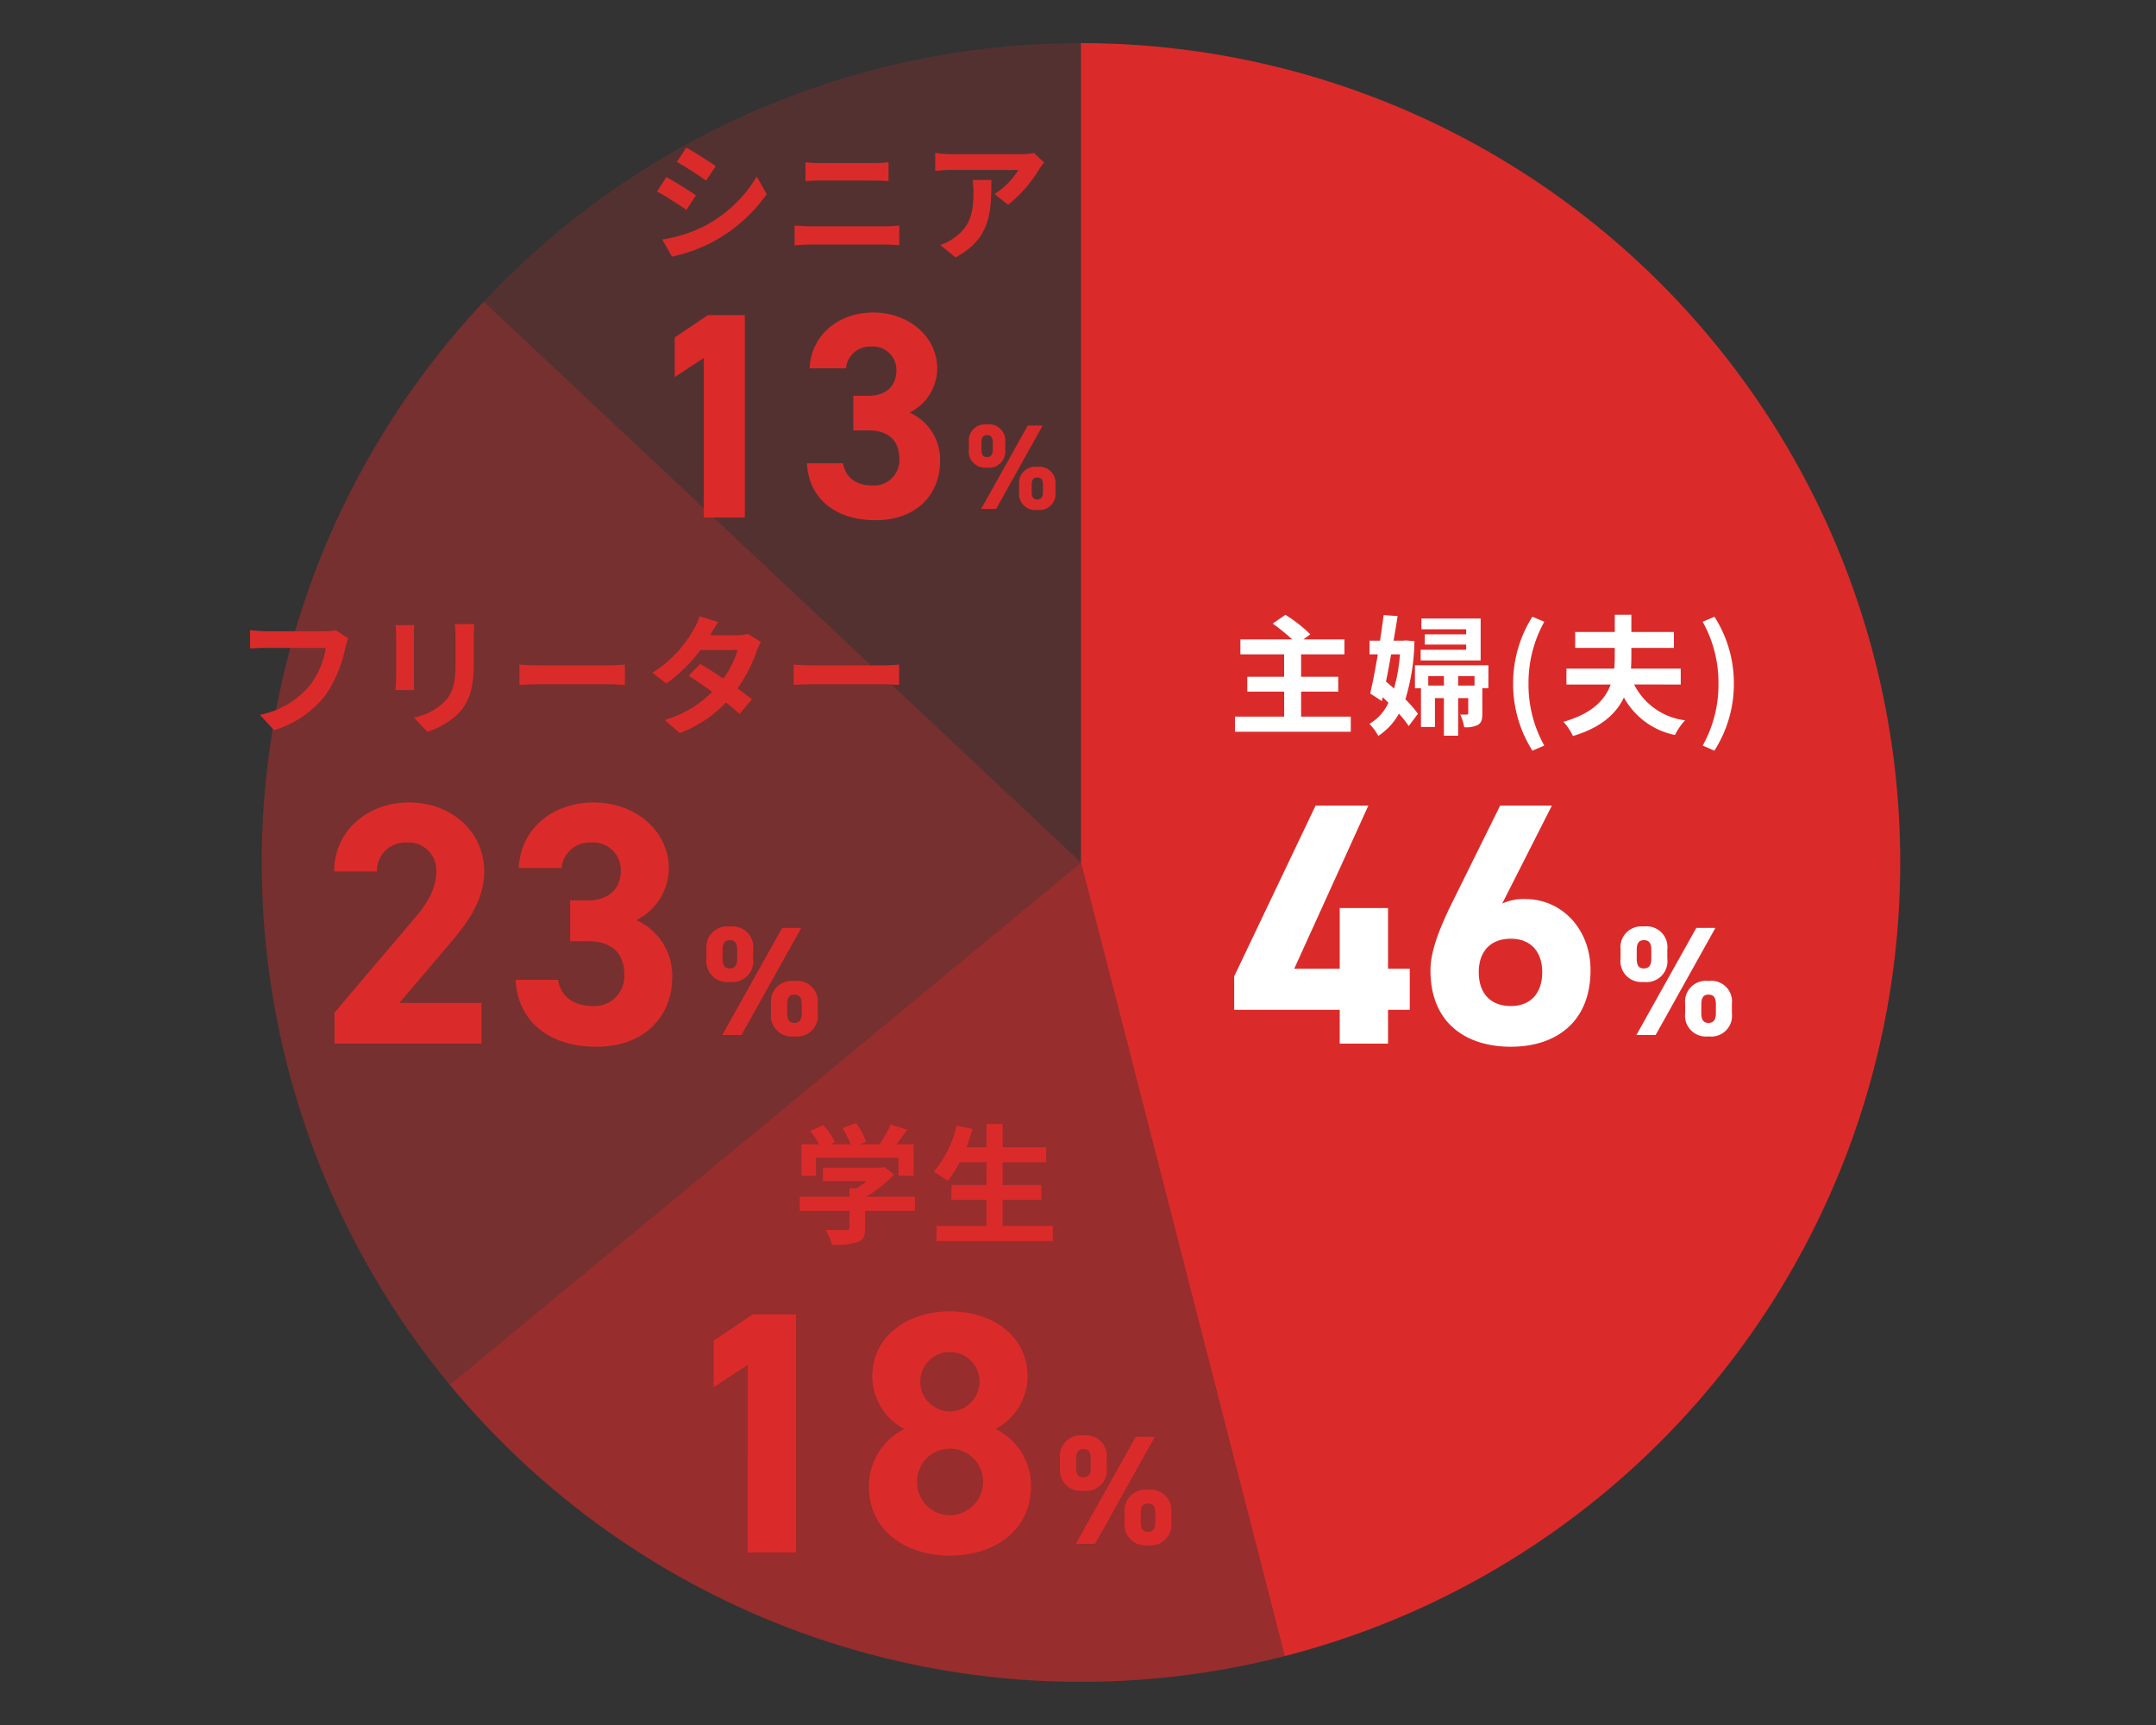<svg xmlns="http://www.w3.org/2000/svg" width="250" height="200" viewBox="0 0 250 200"><rect x="0" y="0" width="250" height="200" fill="#333333" stroke="none"/><g transform="translate(-676 -4672)"><rect width="250" height="200" transform="translate(676 4672)" fill="none"/><g transform="translate(1.35 5)"><g transform="translate(0 400)"><path d="M0-95A95,95,0,0,1,94.251-11.908,95,95,0,0,1,23.626,92.012L0,0Z" transform="translate(799.993 4367)" fill="#da2b2a"/><path d="M23.626,92.015A95,95,0,0,1-73.2,60.555L0,0Z" transform="translate(800 4366.997)" fill="#da2b2a" opacity="0.6"/><path d="M-73.2,60.555A95,95,0,0,1-69.252-65.032L0,0Z" transform="translate(800 4366.999)" fill="#da2b2a" opacity="0.4"/><path d="M-69.252-65.032A95,95,0,0,1,0-95V0Z" transform="translate(800 4367)" fill="#da2b2a" opacity="0.2"/></g><g transform="translate(5 398)"><path d="M-21.48-.915v-2.9h4.305V-5.535H-21.48v-2.6h5.025V-9.87H-21.21l.8-.585A17.035,17.035,0,0,0-23.3-12.72l-1.47,1.02a22.168,22.168,0,0,1,2.25,1.83h-6v1.74h5.07v2.6H-27.72V-3.81h4.275v2.9h-5.7V.84H-15.72V-.915ZM-.66-12.285H-7.53v1.245h5.19v.585h-4.8V-9.27h4.8v.6H-7.62v1.245H-.66ZM-10.02-8.13a18.988,18.988,0,0,1-.69,3.96c-.315-.285-.63-.555-.93-.81.21-1,.4-2.07.6-3.15Zm.675-1.62-.3.03h-1.11c.165-.99.33-1.95.465-2.85l-1.62-.12c-.12.915-.255,1.935-.42,2.97h-1.215v1.59h.96c-.285,1.7-.6,3.33-.885,4.53l1.35.885.105-.45c.225.21.435.42.66.645a5.429,5.429,0,0,1-2.2,2.445A6.874,6.874,0,0,1-12.525,1.32,7.317,7.317,0,0,0-10.14-1.26,12.747,12.747,0,0,1-9,.18l1.065-1.425A13.033,13.033,0,0,0-9.39-2.925,24.2,24.2,0,0,0-8.34-9.66ZM-3.27-4.515v-1.1h1.9v1.1Zm-3.465,0v-1.1H-4.92v1.1ZM.24-6.87H-8.28V-4.2h.7V.285h1.62V-3.06H-4.92V1.3h1.65V-3.06H-2.1v1.74c0,.135-.03.165-.165.165a6.233,6.233,0,0,1-.765,0A5.806,5.806,0,0,1-2.565.315,3.1,3.1,0,0,0-.975.045c.42-.255.51-.66.51-1.32v-2.94h.7Zm5.1,9.9,1.38-.585A14.432,14.432,0,0,1,4.89-4.74a14.456,14.456,0,0,1,1.83-7.17l-1.38-.585A14.364,14.364,0,0,0,3.105-4.74,14.377,14.377,0,0,0,5.34,3.03Zm17.2-7.665V-6.48H16.77c.03-.465.045-.915.045-1.365V-8.88H21.75v-1.845H16.815v-2h-1.92v2H10.3V-8.88h4.59v1.035c0,.45-.015.9-.06,1.365H9.285v1.845h5.13C13.77-2.865,12.27-1.26,8.94-.315a6.862,6.862,0,0,1,1.1,1.65c3.315-.99,5.04-2.625,5.91-4.47a8.711,8.711,0,0,0,5.925,4.35,6.971,6.971,0,0,1,1.17-1.7,7.681,7.681,0,0,1-5.91-4.155Zm3.9,7.665A14.26,14.26,0,0,0,28.7-4.74a14.247,14.247,0,0,0-2.25-7.755l-1.365.585a14.456,14.456,0,0,1,1.83,7.17,14.432,14.432,0,0,1-1.83,7.185Z" transform="translate(842 4353)" fill="#fff" stroke="rgba(0,0,0,0)" stroke-width="1"/><g transform="translate(-4)"><path d="M-11.8-27.6-21.24-7.8v3.88H-9V0h5.6V-3.92H-.88V-8.68H-3.4v-7.04H-9v7.04h-5.28l8.6-18.92Zm27.4,0h-6L4.04-16.36C2.48-13.2,1.52-10.64,1.52-8.48,1.52-2.36,5.68.36,10.84.36c5.12,0,9.24-2.76,9.24-8.88,0-4.76-3.32-8.24-7.56-8.24a5.947,5.947,0,0,0-2.68.52ZM7.12-8.28c0-2.28,1.24-3.88,3.72-3.88,2.4,0,3.64,1.6,3.64,3.88,0,2.32-1.24,3.92-3.64,3.92C8.36-4.36,7.12-5.96,7.12-8.28Z" transform="translate(838 4390)" fill="#fff" stroke="rgba(0,0,0,0)" stroke-width="1"/><path d="M2.349-12.42-4.6,0h2.232l6.93-12.42ZM6.471-3.6A2.4,2.4,0,0,0,3.753-6.264,2.413,2.413,0,0,0,1.053-3.6v1.062a2.423,2.423,0,0,0,2.7,2.7,2.412,2.412,0,0,0,2.718-2.7ZM3.753-1.4c-.576,0-.828-.36-.828-1.134V-3.546c0-.81.288-1.134.828-1.134.576,0,.864.306.864,1.134v1.008C4.617-1.764,4.347-1.4,3.753-1.4Zm-4.77-8.514a2.409,2.409,0,0,0-2.736-2.664A2.407,2.407,0,0,0-6.435-9.918v1.062a2.418,2.418,0,0,0,2.682,2.7,2.417,2.417,0,0,0,2.736-2.7Zm-2.718,2.2c-.594,0-.828-.36-.828-1.134V-9.864c0-.81.288-1.134.828-1.134.576,0,.864.306.864,1.134v1.008C-2.871-8.082-3.141-7.722-3.735-7.722Z" transform="translate(868 4389)" fill="#fff" stroke="rgba(0,0,0,0)" stroke-width="1"/></g></g><g transform="translate(-60 455)"><path d="M-12.735-8.76h9.57v2.07H-1.41v-3.645H-3.4c.4-.525.855-1.125,1.26-1.695l-1.935-.585a12.539,12.539,0,0,1-1.29,2.28H-7.635l.72-.285a8.8,8.8,0,0,0-1.17-2.16l-1.575.57a10.467,10.467,0,0,1,.945,1.875H-11.07l.54-.255a8.175,8.175,0,0,0-1.365-1.965l-1.515.675a12.618,12.618,0,0,1,1.035,1.545h-2.04V-6.69h1.68ZM-1.26-4.245H-6.93a14.528,14.528,0,0,0,3.255-2.58L-4.8-7.7l-.39.09h-6.735V-6.06H-6.84a10.147,10.147,0,0,1-1.155.825H-8.85v.99h-5.76V-2.61h5.76V-.66c0,.21-.075.27-.39.27-.3.015-1.41.015-2.37-.03a7.963,7.963,0,0,1,.735,1.74,9.094,9.094,0,0,0,2.91-.285c.735-.255.93-.72.93-1.65V-2.61H-1.26ZM8.91-.87V-3.885h4.485V-5.61H8.91V-8.25h5.055V-9.99H8.91v-2.7H7.035v2.7H4.725c.255-.69.495-1.4.7-2.115L3.585-12.51A12.905,12.905,0,0,1,.93-7.14,14.185,14.185,0,0,1,2.535-6.075,12.363,12.363,0,0,0,3.93-8.25H7.035v2.64H2.97v1.725H7.035V-.87H1.245V.885H14.73V-.87Z" transform="translate(842 4355)" fill="#da2b2a" stroke="rgba(0,0,0,0)" stroke-width="1"/><g transform="translate(-4)"><path d="M-7.04-27.6h-5.04l-4.52,3.04v5.4l3.96-2.6V0h5.6ZM1.4-7.68C1.4-2.52,5.68.36,10.8.36s9.4-2.88,9.4-8.04a7.284,7.284,0,0,0-4.12-6.64A6.889,6.889,0,0,0,19.8-20.4c0-4.88-4.28-7.56-9-7.56-4.68,0-9,2.68-9,7.56a6.889,6.889,0,0,0,3.72,6.08A7.423,7.423,0,0,0,1.4-7.68ZM7-8.2a3.777,3.777,0,0,1,3.8-3.84A3.834,3.834,0,0,1,14.64-8.2,3.875,3.875,0,0,1,10.8-4.32,3.791,3.791,0,0,1,7-8.2Zm.36-11.64a3.406,3.406,0,0,1,3.44-3.4,3.431,3.431,0,0,1,3.44,3.4,3.474,3.474,0,0,1-3.44,3.48A3.449,3.449,0,0,1,7.36-19.84Z" transform="translate(838 4392)" fill="#da2b2a" stroke="rgba(0,0,0,0)" stroke-width="1"/><path d="M2.349-12.42-4.6,0h2.232l6.93-12.42ZM6.471-3.6A2.4,2.4,0,0,0,3.753-6.264,2.413,2.413,0,0,0,1.053-3.6v1.062a2.423,2.423,0,0,0,2.7,2.7,2.412,2.412,0,0,0,2.718-2.7ZM3.753-1.4c-.576,0-.828-.36-.828-1.134V-3.546c0-.81.288-1.134.828-1.134.576,0,.864.306.864,1.134v1.008C4.617-1.764,4.347-1.4,3.753-1.4Zm-4.77-8.514a2.409,2.409,0,0,0-2.736-2.664A2.407,2.407,0,0,0-6.435-9.918v1.062a2.418,2.418,0,0,0,2.682,2.7,2.417,2.417,0,0,0,2.736-2.7Zm-2.718,2.2c-.594,0-.828-.36-.828-1.134V-9.864c0-.81.288-1.134.828-1.134.576,0,.864.306.864,1.134v1.008C-2.871-8.082-3.141-7.722-3.735-7.722Z" transform="translate(868 4391)" fill="#da2b2a" stroke="rgba(0,0,0,0)" stroke-width="1"/></g></g><g transform="translate(-101 396)"><path d="M-25.965-9.99l-1.47-.945a5.028,5.028,0,0,1-1.185.12h-6.93c-.495,0-1.35-.075-1.8-.12V-8.82c.39-.03,1.11-.06,1.785-.06h6.99A9.495,9.495,0,0,1-30.33-4.65a9.978,9.978,0,0,1-5.88,3.525L-34.575.66a12,12,0,0,0,6.03-4.14,15.415,15.415,0,0,0,2.25-5.46A6.552,6.552,0,0,1-25.965-9.99Zm14.61-1.65H-13.62a10.582,10.582,0,0,1,.09,1.5v2.85c0,2.34-.2,3.465-1.23,4.59a6.786,6.786,0,0,1-3.6,1.89L-16.8.84a8.832,8.832,0,0,0,3.645-2.16c1.11-1.23,1.74-2.625,1.74-5.85v-2.97C-11.415-10.74-11.385-11.22-11.355-11.64Zm-6.96.12h-2.16a10.651,10.651,0,0,1,.06,1.155V-5.31c0,.45-.06,1.035-.075,1.32h2.175c-.03-.345-.045-.93-.045-1.3v-5.07C-18.36-10.845-18.345-11.175-18.315-11.52ZM-6.12-6.945V-4.59c.555-.045,1.56-.075,2.415-.075H4.35c.63,0,1.395.06,1.755.075V-6.945c-.39.03-1.05.09-1.755.09H-3.705C-4.485-6.855-5.58-6.9-6.12-6.945ZM16.935-11.88l-2.175-.675a6.208,6.208,0,0,1-.69,1.56A13.928,13.928,0,0,1,9.3-6l1.62,1.245A18.041,18.041,0,0,0,14.88-8.64h4.29a10.647,10.647,0,0,1-1.65,3.315c-.945-.63-1.89-1.245-2.685-1.7L13.5-5.655c.765.48,1.755,1.155,2.73,1.875A12.743,12.743,0,0,1,10.725-.525L12.465.99a14.114,14.114,0,0,0,5.37-3.555c.615.5,1.17.96,1.575,1.335l1.425-1.695c-.435-.36-1.02-.8-1.665-1.26A17.176,17.176,0,0,0,21.39-8.5a7.056,7.056,0,0,1,.5-1.065l-1.53-.945a4.763,4.763,0,0,1-1.305.165H16.005A16.16,16.16,0,0,1,16.935-11.88ZM25.68-6.945V-4.59c.555-.045,1.56-.075,2.415-.075H36.15c.63,0,1.395.06,1.755.075V-6.945c-.39.03-1.05.09-1.755.09H28.095C27.315-6.855,26.22-6.9,25.68-6.945Z" transform="translate(842 4355)" fill="#da2b2a" stroke="rgba(0,0,0,0)" stroke-width="1"/><g transform="translate(-4)"><path d="M-2.52-4.72h-9.52l5.68-6.68c1.76-2.08,4.16-4.92,4.16-8.56,0-4.56-3.76-8-8.72-8-4.76,0-8.68,3.24-8.68,8h4.96a3.293,3.293,0,0,1,3.44-3.36,3.228,3.228,0,0,1,3.44,3.36c0,1.8-.84,3.48-2.56,5.48L-19.56-3.6V0H-2.52ZM7.76-11.88H9.8c2.84,0,4.24,1.44,4.24,3.88a3.453,3.453,0,0,1-3.6,3.64c-2.48,0-3.8-1.28-4.08-3.04H1.44C1.64-2.92,4.96.36,10.8.36c5.68,0,8.8-3.6,8.8-8.08a7.06,7.06,0,0,0-4.16-6.6,6.752,6.752,0,0,0,3.76-6.04c0-4.12-3.68-7.6-8.72-7.6-4.76,0-8.48,3.08-8.68,7.6H6.76a3.283,3.283,0,0,1,3.44-2.96,3.2,3.2,0,0,1,3.44,3.2c0,2.32-1.56,3.52-3.84,3.52H7.76Z" transform="translate(838 4392)" fill="#da2b2a" stroke="rgba(0,0,0,0)" stroke-width="1"/><path d="M2.349-12.42-4.6,0h2.232l6.93-12.42ZM6.471-3.6A2.4,2.4,0,0,0,3.753-6.264,2.413,2.413,0,0,0,1.053-3.6v1.062a2.423,2.423,0,0,0,2.7,2.7,2.412,2.412,0,0,0,2.718-2.7ZM3.753-1.4c-.576,0-.828-.36-.828-1.134V-3.546c0-.81.288-1.134.828-1.134.576,0,.864.306.864,1.134v1.008C4.617-1.764,4.347-1.4,3.753-1.4Zm-4.77-8.514a2.409,2.409,0,0,0-2.736-2.664A2.407,2.407,0,0,0-6.435-9.918v1.062a2.418,2.418,0,0,0,2.682,2.7,2.417,2.417,0,0,0,2.736-2.7Zm-2.718,2.2c-.594,0-.828-.36-.828-1.134V-9.864c0-.81.288-1.134.828-1.134.576,0,.864.306.864,1.134v1.008C-2.871-8.082-3.141-7.722-3.735-7.722Z" transform="translate(868 4391)" fill="#da2b2a" stroke="rgba(0,0,0,0)" stroke-width="1"/></g></g><g transform="translate(-69 341)"><path d="M-18.765-11.88l-1.1,1.65c.99.555,2.55,1.575,3.39,2.16l1.125-1.665C-16.125-10.275-17.775-11.34-18.765-11.88Zm-2.79,10.65L-20.43.75a18.252,18.252,0,0,0,5.01-1.86A18.112,18.112,0,0,0-9.45-6.495L-10.6-8.535A15.291,15.291,0,0,1-16.44-2.91,16.253,16.253,0,0,1-21.555-1.23Zm.48-7.23L-22.17-6.8c1.005.525,2.565,1.545,3.42,2.13l1.1-1.68C-18.42-6.885-20.07-7.92-21.075-8.46ZM-4.95-10.185V-8.01c.51-.03,1.2-.06,1.77-.06H3.015c.525,0,1.23.045,1.665.06v-2.175c-.42.045-1.065.09-1.665.09H-3.2C-3.705-10.095-4.41-10.125-4.95-10.185ZM-6.21-2.85V-.555c.555-.045,1.29-.09,1.875-.09h8.61a16.294,16.294,0,0,1,1.65.09V-2.85a15.2,15.2,0,0,1-1.65.09h-8.61C-4.92-2.76-5.625-2.805-6.21-2.85Zm28.935-7.3-1.185-1.11a7.736,7.736,0,0,1-1.53.135H11.925a11.892,11.892,0,0,1-1.83-.15v2.085c.7-.06,1.2-.105,1.83-.105H19.74a8.92,8.92,0,0,1-2.76,2.79l1.56,1.245a15.277,15.277,0,0,0,3.6-4.11A7.553,7.553,0,0,1,22.725-10.155ZM16.6-8.13H14.43a8.316,8.316,0,0,1,.1,1.35c0,2.46-.36,4.05-2.265,5.37a5.927,5.927,0,0,1-1.575.825L12.45.84C16.53-1.35,16.6-4.41,16.6-8.13Z" transform="translate(842 4355)" fill="#da2b2a" stroke="rgba(0,0,0,0)" stroke-width="1"/><g transform="translate(-2 -6)"><path d="M-5.984-23.46h-4.284l-3.842,2.584v4.59l3.366-2.21V0h4.76ZM6.6-10.1H8.33c2.414,0,3.6,1.224,3.6,3.3a2.935,2.935,0,0,1-3.06,3.094c-2.108,0-3.23-1.088-3.468-2.584H1.224c.17,3.808,2.992,6.6,7.956,6.6,4.828,0,7.48-3.06,7.48-6.868a6,6,0,0,0-3.536-5.61,5.74,5.74,0,0,0,3.2-5.134c0-3.5-3.128-6.46-7.412-6.46-4.046,0-7.208,2.618-7.378,6.46H5.746A2.791,2.791,0,0,1,8.67-19.822a2.719,2.719,0,0,1,2.924,2.72c0,1.972-1.326,2.992-3.264,2.992H6.6Z" transform="translate(838 4392)" fill="#da2b2a" stroke="rgba(0,0,0,0)" stroke-width="1"/><path d="M1.827-9.66-3.577,0h1.736l5.39-9.66ZM5.033-2.8A1.869,1.869,0,0,0,2.919-4.872,1.877,1.877,0,0,0,.819-2.8v.826a1.885,1.885,0,0,0,2.1,2.1,1.876,1.876,0,0,0,2.114-2.1ZM2.919-1.092c-.448,0-.644-.28-.644-.882v-.784c0-.63.224-.882.644-.882.448,0,.672.238.672.882v.784C3.591-1.372,3.381-1.092,2.919-1.092ZM-.791-7.714A1.874,1.874,0,0,0-2.919-9.786,1.872,1.872,0,0,0-5.005-7.714v.826a1.881,1.881,0,0,0,2.086,2.1,1.88,1.88,0,0,0,2.128-2.1ZM-2.905-6.006c-.462,0-.644-.28-.644-.882v-.784c0-.63.224-.882.644-.882.448,0,.672.238.672.882v.784C-2.233-6.286-2.443-6.006-2.905-6.006Z" transform="translate(863 4391)" fill="#da2b2a" stroke="rgba(0,0,0,0)" stroke-width="1"/></g></g></g></g></svg>